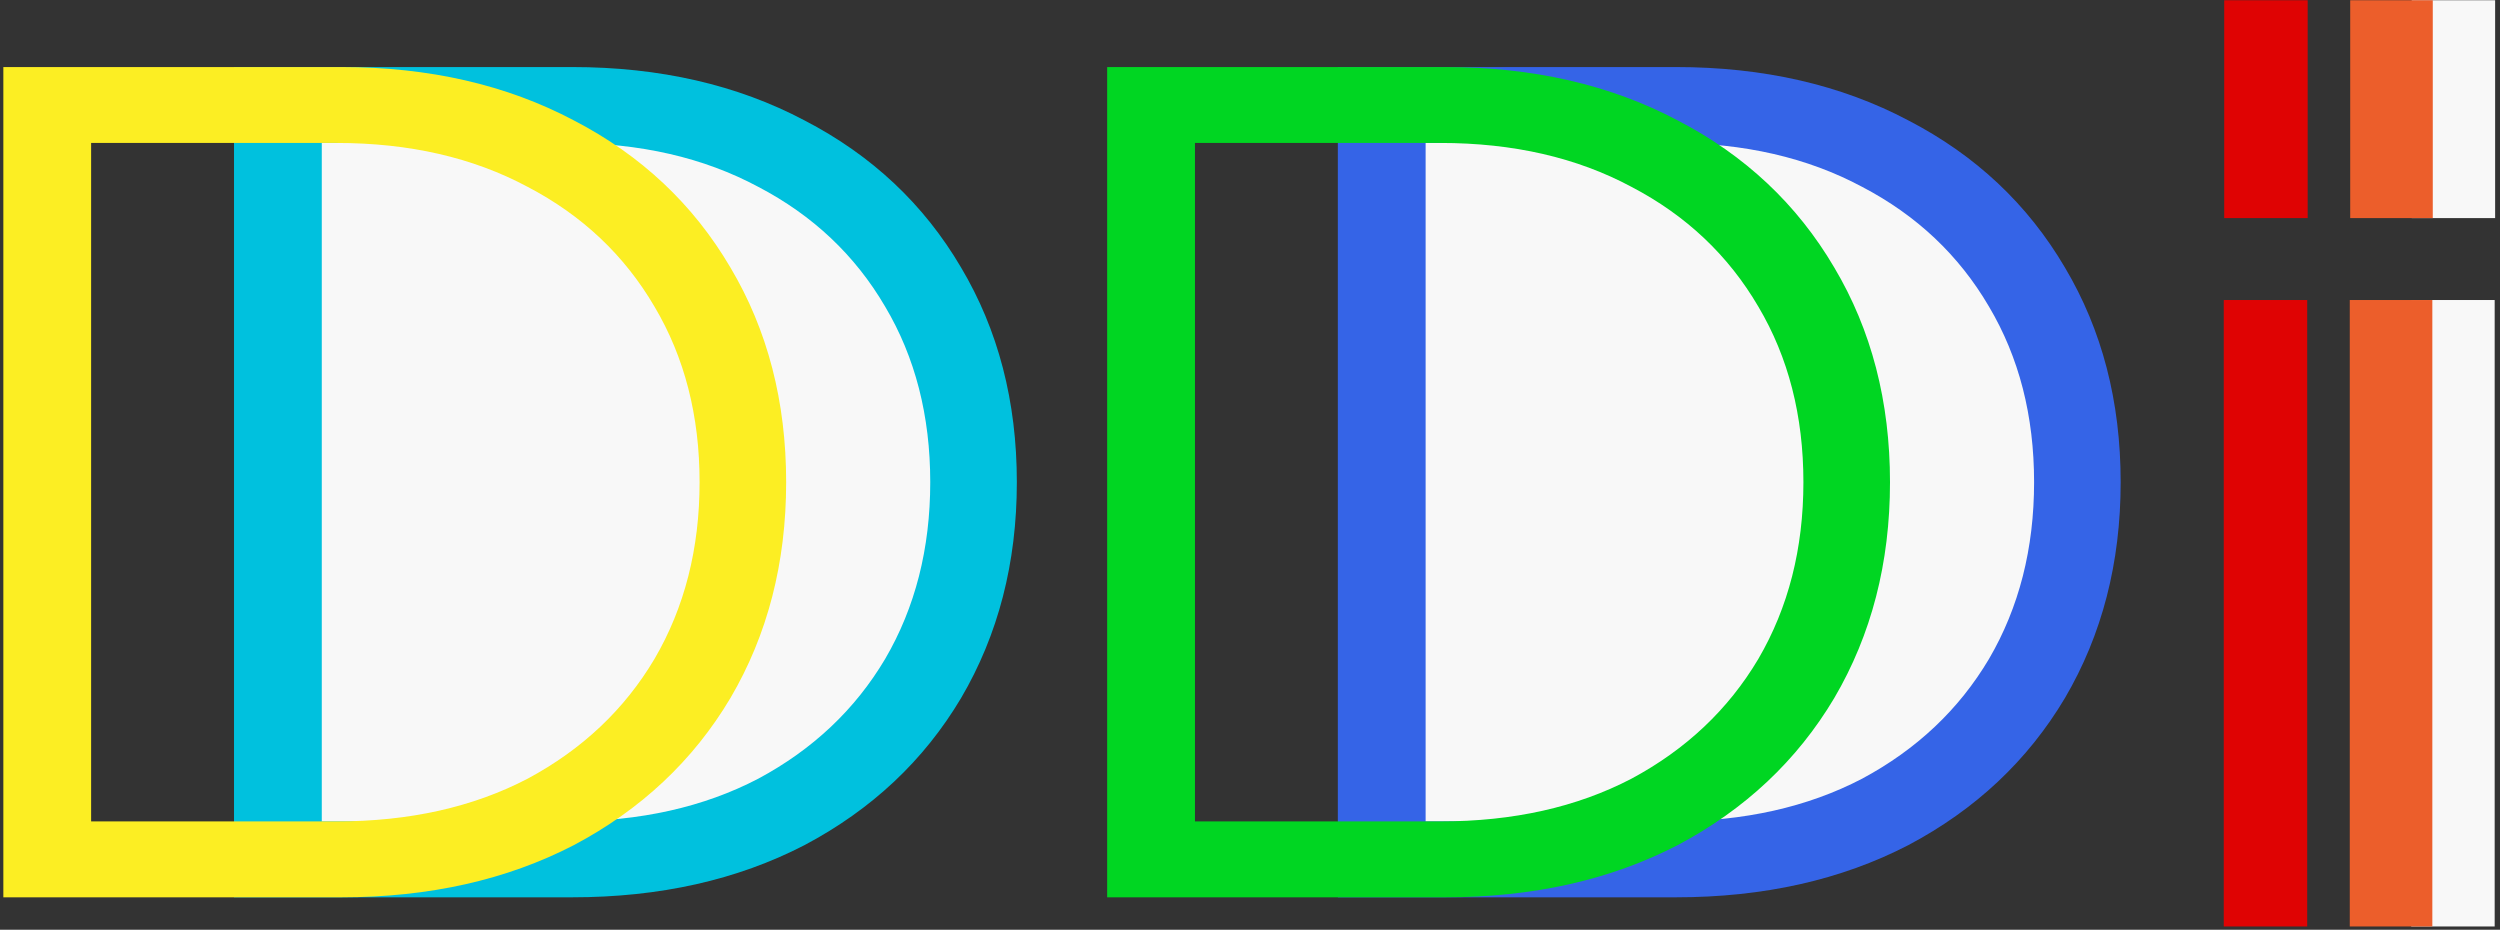 <?xml version="1.0" encoding="UTF-8"?> <svg xmlns="http://www.w3.org/2000/svg" width="121" height="45" viewBox="0 0 121 45" fill="none"><rect x="0" y="0" width="121" height="45" fill="#333333" stroke="none"/> <path d="M67.469 5.284H81.914C92.065 5.284 100.294 13.513 100.294 23.664C100.294 33.816 92.065 42.045 81.914 42.045H67.469V5.284Z" fill="#F8F8F8"></path> <path d="M14.218 5.284H28.662C38.813 5.284 47.043 13.513 47.043 23.664C47.043 33.816 38.813 42.045 28.662 42.045H14.218V5.284Z" fill="#F8F8F8"></path> <path d="M64.751 3.245H81.113C85.361 3.245 89.111 4.106 92.364 5.828C95.618 7.512 98.143 9.885 99.942 12.947C101.741 15.97 102.64 19.434 102.64 23.337C102.64 27.241 101.741 30.724 99.942 33.786C98.143 36.809 95.618 39.182 92.364 40.904C89.111 42.588 85.361 43.43 81.113 43.43H64.751V3.245ZM80.883 39.756C84.404 39.756 87.485 39.067 90.126 37.689C92.766 36.273 94.814 34.341 96.268 31.891C97.722 29.404 98.45 26.552 98.45 23.337C98.45 20.123 97.722 17.291 96.268 14.841C94.814 12.354 92.766 10.421 90.126 9.043C87.485 7.627 84.404 6.919 80.883 6.919H69V39.756H80.883Z" fill="#3564E7"></path> <path d="M53.587 3.245H69.948C74.197 3.245 77.947 4.106 81.2 5.828C84.453 7.512 86.979 9.885 88.778 12.947C90.577 15.97 91.476 19.434 91.476 23.337C91.476 27.241 90.577 30.724 88.778 33.786C86.979 36.809 84.453 39.182 81.2 40.904C77.947 42.588 74.197 43.43 69.948 43.43H53.587V3.245ZM69.719 39.756C73.24 39.756 76.321 39.067 78.962 37.689C81.602 36.273 83.65 34.341 85.104 31.891C86.558 29.404 87.285 26.552 87.285 23.337C87.285 20.123 86.558 17.291 85.104 14.841C83.65 12.354 81.602 10.421 78.962 9.043C76.321 7.627 73.24 6.919 69.719 6.919H57.836V39.756H69.719Z" fill="#00D622"></path> <path d="M11.326 3.245H27.687C31.935 3.245 35.685 4.106 38.939 5.828C42.192 7.512 44.718 9.885 46.516 12.947C48.315 15.97 49.215 19.434 49.215 23.337C49.215 27.241 48.315 30.724 46.516 33.786C44.718 36.809 42.192 39.182 38.939 40.904C35.685 42.588 31.935 43.43 27.687 43.43H11.326V3.245ZM27.457 39.756C30.978 39.756 34.059 39.067 36.7 37.689C39.34 36.273 41.388 34.341 42.842 31.891C44.297 29.404 45.024 26.552 45.024 23.337C45.024 20.123 44.297 17.291 42.842 14.841C41.388 12.354 39.34 10.421 36.7 9.043C34.059 7.627 30.978 6.919 27.457 6.919H15.574V39.756H27.457Z" fill="#00C1DE"></path> <path d="M0.162 3.245H16.523C20.771 3.245 24.521 4.106 27.775 5.828C31.028 7.512 33.554 9.885 35.352 12.947C37.151 15.97 38.05 19.434 38.05 23.337C38.05 27.241 37.151 30.724 35.352 33.786C33.554 36.809 31.028 39.182 27.775 40.904C24.521 42.588 20.771 43.43 16.523 43.43H0.162V3.245ZM16.293 39.756C19.814 39.756 22.895 39.067 25.536 37.689C28.176 36.273 30.224 34.341 31.678 31.891C33.133 29.404 33.86 26.552 33.86 23.337C33.86 20.123 33.133 17.291 31.678 14.841C30.224 12.354 28.176 10.421 25.536 9.043C22.895 7.627 19.814 6.919 16.293 6.919H4.41V39.756H16.293Z" fill="#FCEE23"></path> <path d="M116.725 0.012H120.764V10.556H116.725V0.012Z" fill="#F8F8F8"></path> <path d="M113.75 0.012H117.746V10.556H113.75V0.012Z" fill="#EC5E2B"></path> <path d="M107.652 0.012H111.691V10.556H107.652V0.012Z" fill="#DF0303"></path> <path d="M116.703 14.521H120.742V44.841H116.703V14.521Z" fill="#F8F8F8"></path> <path d="M113.729 14.521H117.725V44.841H113.729V14.521Z" fill="#EC5E2B"></path> <path d="M107.63 14.521H111.669V44.841H107.63V14.521Z" fill="#DF0303"></path> </svg> 